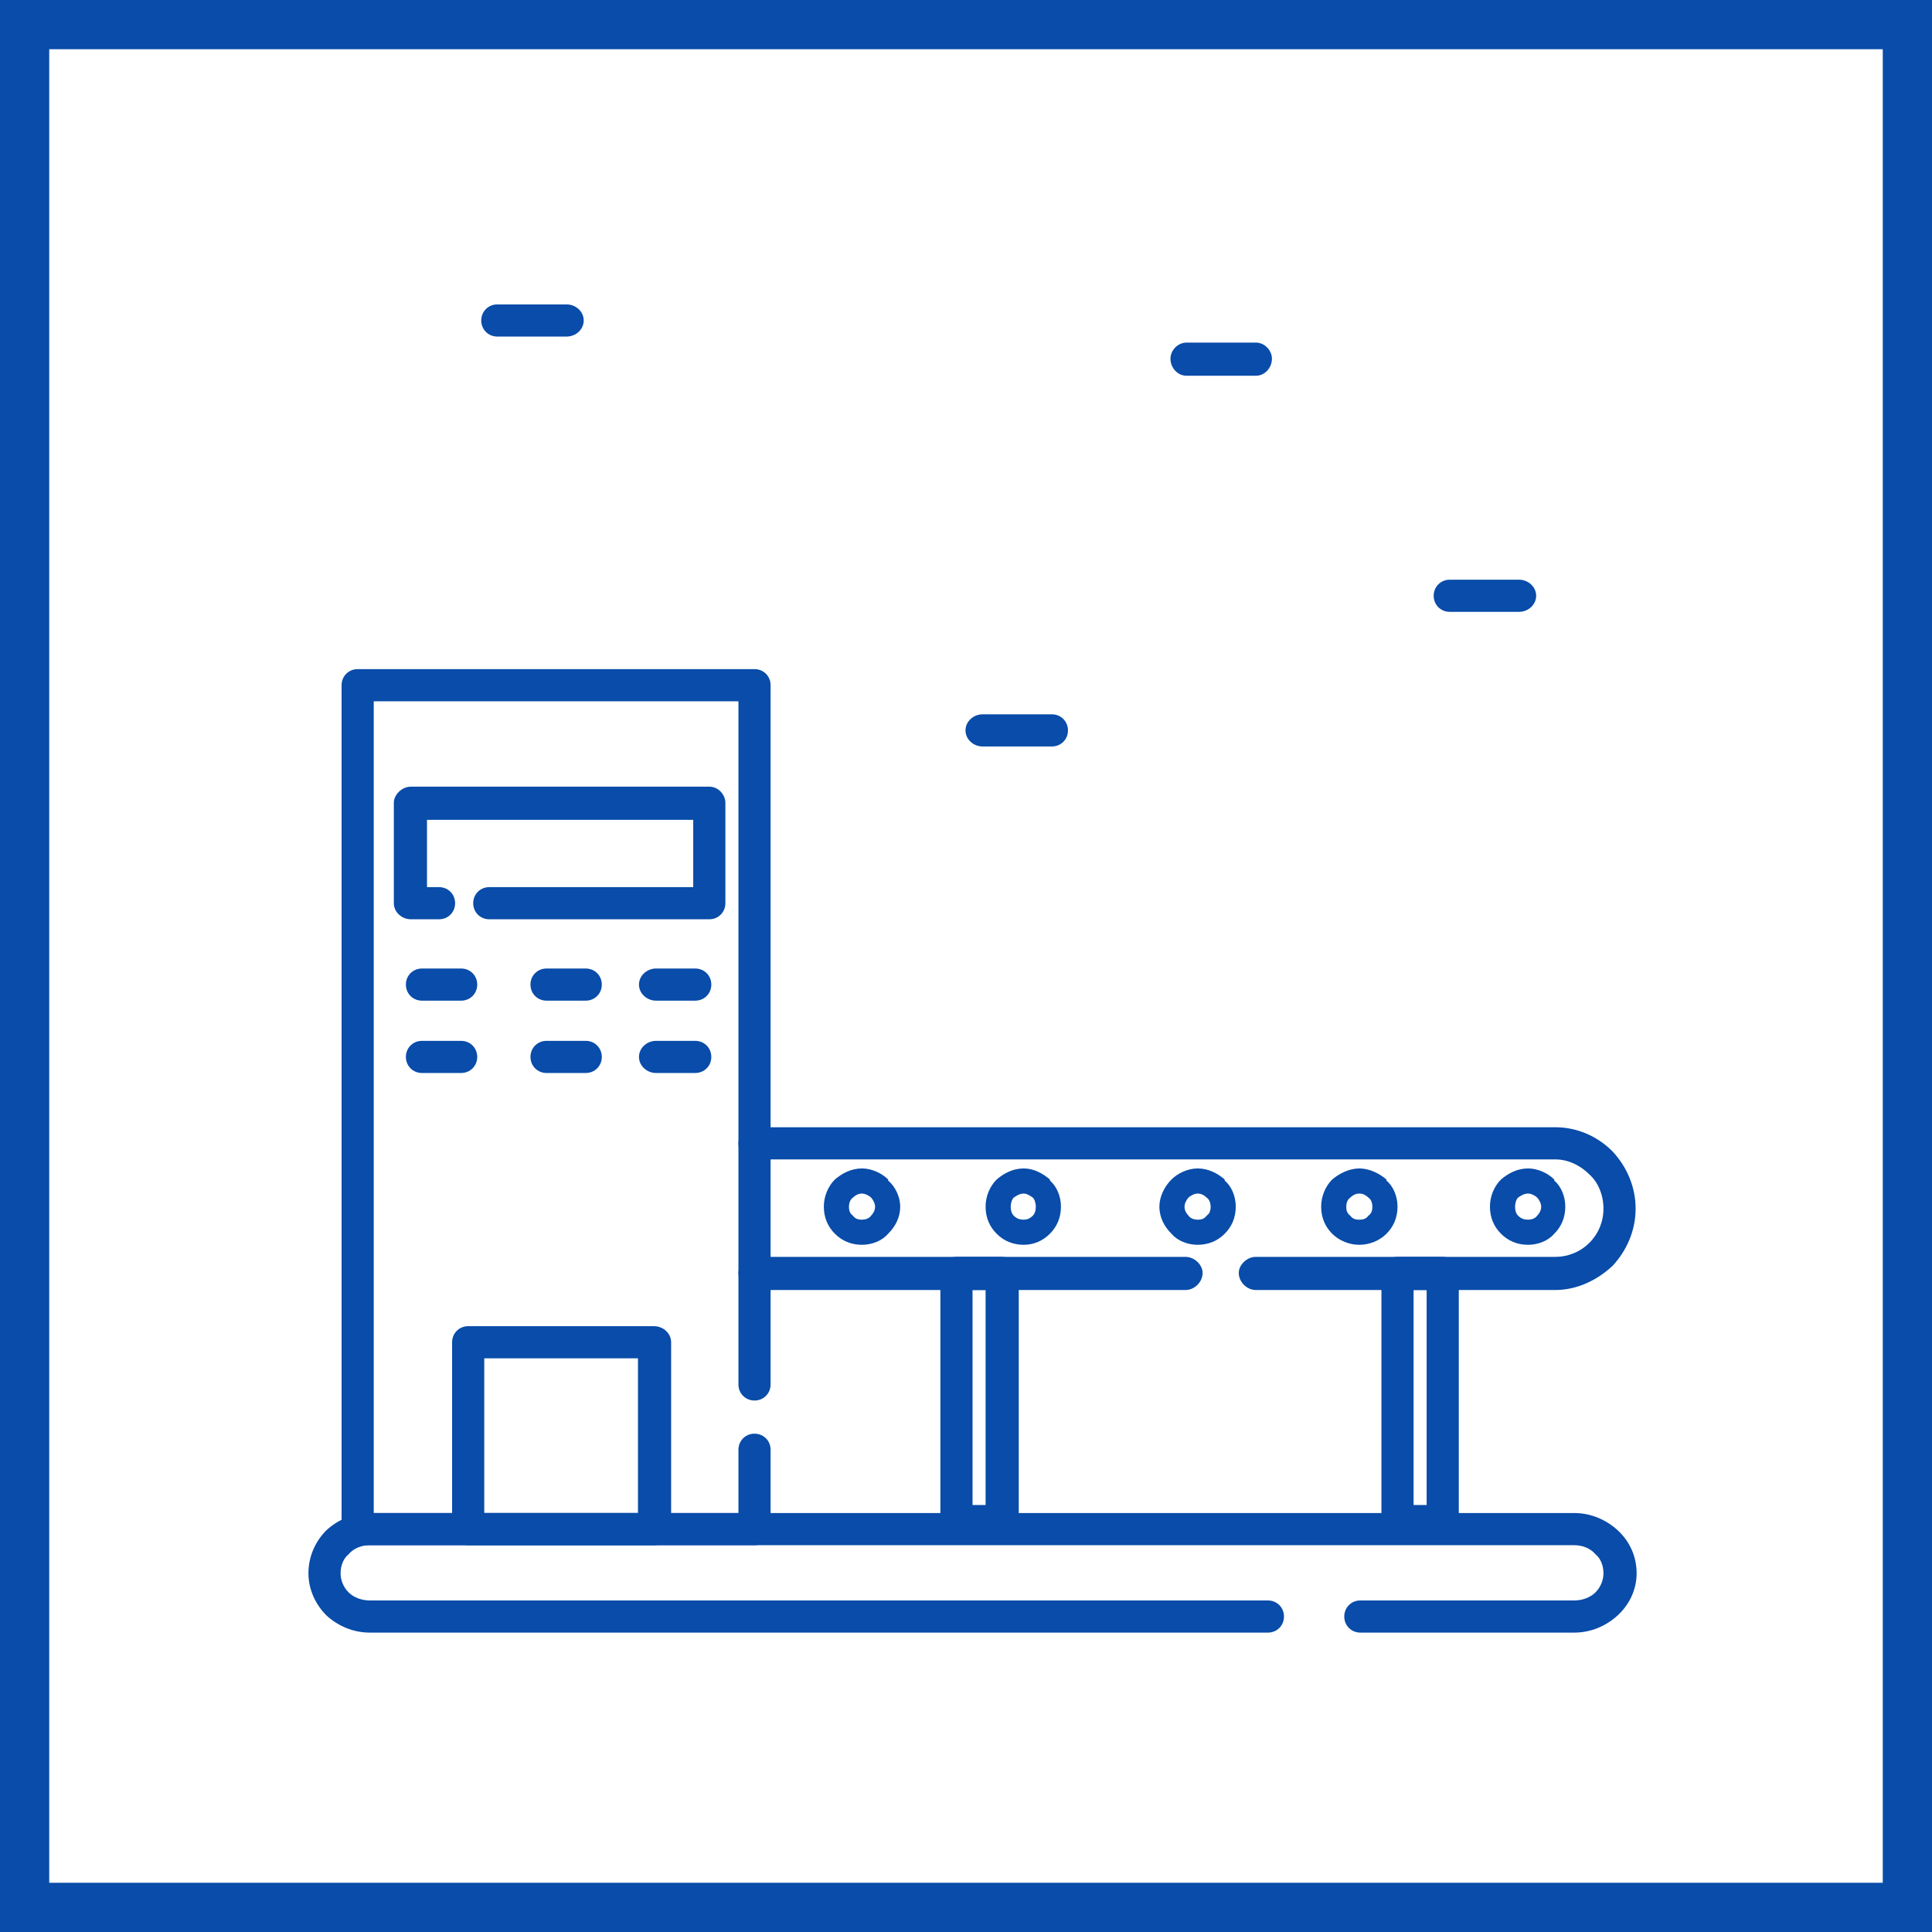 <?xml version="1.0" encoding="UTF-8"?>
<!DOCTYPE svg PUBLIC "-//W3C//DTD SVG 1.1//EN" "http://www.w3.org/Graphics/SVG/1.1/DTD/svg11.dtd">
<!-- Creator: CorelDRAW 2021.5 -->
<svg xmlns="http://www.w3.org/2000/svg" xml:space="preserve" width="800px" height="800px" version="1.1" style="shape-rendering:geometricPrecision; text-rendering:geometricPrecision; image-rendering:optimizeQuality; fill-rule:evenodd; clip-rule:evenodd"
viewBox="0 0 19.23 19.23"
 xmlns:xlink="http://www.w3.org/1999/xlink"
 xmlns:xodm="http://www.corel.com/coreldraw/odm/2003">
 <defs>
  <style type="text/css">
   <![CDATA[
    .fil0 {fill:#094CA9}
    .fil1 {fill:white}
    .fil2 {fill:#094CA9;fill-rule:nonzero}
   ]]>
  </style>
 </defs>
 <g id="Слой_x0020_1">
  <g id="_1796018785120">
   <rect class="fil0" width="19.23" height="19.23"/>
   <rect class="fil1" x="0.49" y="0.49" width="18.25" height="18.25"/>
  </g>
  <g id="_1796018784880">
   <path class="fil2" d="M13.54 16.25c-0.09,0 -0.16,-0.07 -0.16,-0.16 0,-0.09 0.07,-0.16 0.16,-0.16l2.13 0c0.08,0 0.16,-0.03 0.21,-0.08 0.05,-0.05 0.08,-0.12 0.08,-0.19 0,-0.08 -0.03,-0.15 -0.08,-0.19 -0.05,-0.06 -0.13,-0.09 -0.21,-0.09l-11.99 0c-0.08,0 -0.16,0.03 -0.21,0.09 -0.05,0.04 -0.08,0.11 -0.08,0.19 0,0.07 0.03,0.14 0.08,0.19 0.05,0.05 0.13,0.08 0.21,0.08l8.94 0c0.09,0 0.16,0.07 0.16,0.16 0,0.09 -0.07,0.16 -0.16,0.16l-8.94 0c-0.17,0 -0.32,-0.07 -0.43,-0.17 -0.11,-0.11 -0.18,-0.26 -0.18,-0.42 0,-0.17 0.07,-0.32 0.18,-0.43 0.11,-0.1 0.26,-0.17 0.43,-0.17l11.99 0c0.17,0 0.32,0.07 0.43,0.17 0.12,0.11 0.19,0.26 0.19,0.43 0,0.16 -0.07,0.31 -0.19,0.42 -0.11,0.1 -0.26,0.17 -0.43,0.17l-2.13 0z"/>
   <path class="fil2" d="M7.51 11.54c-0.09,0 -0.16,-0.07 -0.16,-0.16 0,-0.09 0.07,-0.16 0.16,-0.16l7.97 0c0.22,0 0.42,0.09 0.57,0.24l0 0c0.14,0.15 0.23,0.35 0.23,0.57 0,0.22 -0.09,0.42 -0.23,0.57 -0.15,0.14 -0.35,0.24 -0.57,0.24l-2.98 0c-0.09,0 -0.17,-0.08 -0.17,-0.17 0,-0.08 0.08,-0.16 0.17,-0.16l2.98 0c0.13,0 0.25,-0.05 0.34,-0.14 0.09,-0.09 0.14,-0.21 0.14,-0.34 0,-0.13 -0.05,-0.26 -0.14,-0.34l0 0c-0.09,-0.09 -0.21,-0.15 -0.34,-0.15l-7.97 0zm4.29 0.97c0.09,0 0.17,0.08 0.17,0.16 0,0.09 -0.08,0.17 -0.17,0.17l-4.29 0c-0.09,0 -0.16,-0.08 -0.16,-0.17 0,-0.08 0.07,-0.16 0.16,-0.16l4.29 0z"/>
   <path class="fil2" d="M8.58 11.63c0.1,0 0.2,0.05 0.26,0.11l0 0.01c0.07,0.06 0.12,0.16 0.12,0.26 0,0.11 -0.05,0.2 -0.12,0.27 -0.06,0.07 -0.16,0.11 -0.26,0.11 -0.11,0 -0.2,-0.04 -0.27,-0.11l0 0c-0.07,-0.07 -0.11,-0.16 -0.11,-0.27 0,-0.1 0.04,-0.2 0.11,-0.27 0.07,-0.06 0.16,-0.11 0.27,-0.11zm0.09 0.29c-0.02,-0.02 -0.06,-0.04 -0.09,-0.04 -0.04,0 -0.07,0.02 -0.09,0.04 -0.03,0.02 -0.04,0.06 -0.04,0.09 0,0.04 0.01,0.07 0.04,0.09l0 0c0.02,0.03 0.05,0.04 0.09,0.04 0.03,0 0.07,-0.01 0.09,-0.04 0.02,-0.02 0.04,-0.05 0.04,-0.09 0,-0.03 -0.02,-0.07 -0.04,-0.09z"/>
   <path class="fil2" d="M10.19 11.63c0.1,0 0.19,0.05 0.26,0.11l0 0.01c0.07,0.06 0.11,0.16 0.11,0.26 0,0.11 -0.04,0.2 -0.11,0.27 -0.07,0.07 -0.16,0.11 -0.26,0.11 -0.11,0 -0.2,-0.04 -0.27,-0.11l0 0c-0.07,-0.07 -0.11,-0.16 -0.11,-0.27 0,-0.1 0.04,-0.2 0.11,-0.27 0.07,-0.06 0.16,-0.11 0.27,-0.11zm0.09 0.29c-0.03,-0.02 -0.06,-0.04 -0.09,-0.04 -0.04,0 -0.07,0.02 -0.1,0.04 -0.02,0.02 -0.03,0.06 -0.03,0.09 0,0.04 0.01,0.07 0.03,0.09l0 0c0.03,0.03 0.06,0.04 0.1,0.04 0.03,0 0.06,-0.01 0.09,-0.04 0.02,-0.02 0.03,-0.05 0.03,-0.09 0,-0.03 -0.01,-0.07 -0.03,-0.09z"/>
   <path class="fil2" d="M11.92 11.63c0.11,0 0.2,0.05 0.27,0.11l0 0.01c0.07,0.06 0.11,0.16 0.11,0.26 0,0.11 -0.04,0.2 -0.11,0.27 -0.07,0.07 -0.16,0.11 -0.27,0.11 -0.1,0 -0.2,-0.04 -0.26,-0.11l0 0c-0.07,-0.07 -0.12,-0.16 -0.12,-0.27 0,-0.1 0.05,-0.2 0.12,-0.27 0.06,-0.06 0.16,-0.11 0.26,-0.11zm0.09 0.29c-0.02,-0.02 -0.05,-0.04 -0.09,-0.04 -0.03,0 -0.07,0.02 -0.09,0.04 -0.02,0.02 -0.04,0.06 -0.04,0.09 0,0.04 0.02,0.07 0.04,0.09l0 0c0.02,0.03 0.06,0.04 0.09,0.04 0.04,0 0.07,-0.01 0.09,-0.04 0.03,-0.02 0.04,-0.05 0.04,-0.09 0,-0.03 -0.01,-0.07 -0.04,-0.09z"/>
   <path class="fil2" d="M13.53 11.63c0.1,0 0.2,0.05 0.27,0.11l0 0.01c0.07,0.06 0.11,0.16 0.11,0.26 0,0.11 -0.04,0.2 -0.11,0.27 -0.07,0.07 -0.17,0.11 -0.27,0.11 -0.1,0 -0.2,-0.04 -0.27,-0.11l0 0c-0.07,-0.07 -0.11,-0.16 -0.11,-0.27 0,-0.1 0.04,-0.2 0.11,-0.27 0.07,-0.06 0.17,-0.11 0.27,-0.11zm0.09 0.29c-0.02,-0.02 -0.05,-0.04 -0.09,-0.04 -0.04,0 -0.07,0.02 -0.09,0.04 -0.03,0.02 -0.04,0.06 -0.04,0.09 0,0.04 0.01,0.07 0.04,0.09l0 0c0.02,0.03 0.05,0.04 0.09,0.04 0.04,0 0.07,-0.01 0.09,-0.04 0.03,-0.02 0.04,-0.05 0.04,-0.09 0,-0.03 -0.01,-0.07 -0.04,-0.09z"/>
   <path class="fil2" d="M15.21 11.63c0.1,0 0.2,0.05 0.26,0.11l0 0.01c0.07,0.06 0.11,0.16 0.11,0.26 0,0.11 -0.04,0.2 -0.11,0.27 -0.06,0.07 -0.16,0.11 -0.26,0.11 -0.11,0 -0.2,-0.04 -0.27,-0.11l0 0c-0.07,-0.07 -0.11,-0.16 -0.11,-0.27 0,-0.1 0.04,-0.2 0.11,-0.27 0.07,-0.06 0.16,-0.11 0.27,-0.11zm0.09 0.29c-0.02,-0.02 -0.06,-0.04 -0.09,-0.04 -0.04,0 -0.07,0.02 -0.1,0.04 -0.02,0.02 -0.03,0.06 -0.03,0.09 0,0.04 0.01,0.07 0.03,0.09l0 0c0.03,0.03 0.06,0.04 0.1,0.04 0.03,0 0.07,-0.01 0.09,-0.04 0.02,-0.02 0.04,-0.05 0.04,-0.09 0,-0.03 -0.02,-0.07 -0.04,-0.09z"/>
   <path class="fil2" d="M9.52 12.51l0.45 0c0.09,0 0.17,0.08 0.17,0.16l0 2.47c0,0.09 -0.08,0.16 -0.17,0.16l-0.45 0c-0.09,0 -0.16,-0.07 -0.16,-0.16l0 -2.47c0,-0.08 0.07,-0.16 0.16,-0.16zm0.29 0.33l-0.13 0 0 2.14 0.13 0 0 -2.14z"/>
   <path class="fil2" d="M13.91 12.51l0.45 0c0.09,0 0.16,0.08 0.16,0.16l0 2.47c0,0.09 -0.07,0.16 -0.16,0.16l-0.45 0c-0.09,0 -0.16,-0.07 -0.16,-0.16l0 -2.47c0,-0.08 0.07,-0.16 0.16,-0.16zm0.29 0.33l-0.13 0 0 2.14 0.13 0 0 -2.14z"/>
   <path class="fil2" d="M3.56 15.38c-0.09,0 -0.16,-0.07 -0.16,-0.16l0 -8.4c0,-0.09 0.07,-0.16 0.16,-0.16l3.95 0c0.09,0 0.16,0.07 0.16,0.16l0 6.96c0,0.09 -0.07,0.16 -0.16,0.16 -0.09,0 -0.16,-0.07 -0.16,-0.16l0 -6.8 -3.63 0 0 8.08 3.63 0 0 -0.63c0,-0.09 0.07,-0.16 0.16,-0.16 0.09,0 0.16,0.07 0.16,0.16l0 0.79c0,0.09 -0.07,0.16 -0.16,0.16l-3.95 0z"/>
   <path class="fil2" d="M4.37 8.83c0.09,0 0.16,0.07 0.16,0.16 0,0.09 -0.07,0.16 -0.16,0.16l-0.28 0c-0.09,0 -0.17,-0.07 -0.17,-0.16l0 -1c0,-0.08 0.08,-0.16 0.17,-0.16l2.97 0c0.09,0 0.16,0.08 0.16,0.16l0 1c0,0.09 -0.07,0.16 -0.16,0.16l-2.19 0c-0.09,0 -0.16,-0.07 -0.16,-0.16 0,-0.09 0.07,-0.16 0.16,-0.16l2.03 0 0 -0.67 -2.65 0 0 0.67 0.12 0z"/>
   <path class="fil2" d="M4.2 9.96c-0.09,0 -0.16,-0.07 -0.16,-0.16 0,-0.09 0.07,-0.16 0.16,-0.16l0.39 0c0.09,0 0.16,0.07 0.16,0.16 0,0.09 -0.07,0.16 -0.16,0.16l-0.39 0z"/>
   <path class="fil2" d="M4.2 10.68c-0.09,0 -0.16,-0.07 -0.16,-0.16 0,-0.09 0.07,-0.16 0.16,-0.16l0.39 0c0.09,0 0.16,0.07 0.16,0.16 0,0.09 -0.07,0.16 -0.16,0.16l-0.39 0z"/>
   <path class="fil2" d="M5.44 9.96c-0.09,0 -0.16,-0.07 -0.16,-0.16 0,-0.09 0.07,-0.16 0.16,-0.16l0.39 0c0.09,0 0.16,0.07 0.16,0.16 0,0.09 -0.07,0.16 -0.16,0.16l-0.39 0z"/>
   <path class="fil2" d="M5.44 10.68c-0.09,0 -0.16,-0.07 -0.16,-0.16 0,-0.09 0.07,-0.16 0.16,-0.16l0.39 0c0.09,0 0.16,0.07 0.16,0.16 0,0.09 -0.07,0.16 -0.16,0.16l-0.39 0z"/>
   <path class="fil2" d="M6.53 9.96c-0.09,0 -0.17,-0.07 -0.17,-0.16 0,-0.09 0.08,-0.16 0.17,-0.16l0.39 0c0.09,0 0.16,0.07 0.16,0.16 0,0.09 -0.07,0.16 -0.16,0.16l-0.39 0z"/>
   <path class="fil2" d="M6.53 10.68c-0.09,0 -0.17,-0.07 -0.17,-0.16 0,-0.09 0.08,-0.16 0.17,-0.16l0.39 0c0.09,0 0.16,0.07 0.16,0.16 0,0.09 -0.07,0.16 -0.16,0.16l-0.39 0z"/>
   <path class="fil2" d="M4.82 15.06l1.53 0 0 -1.54 -1.53 0 0 1.54zm1.69 0.32l-1.85 0c-0.09,0 -0.16,-0.07 -0.16,-0.16l0 -1.86c0,-0.09 0.07,-0.16 0.16,-0.16l1.85 0c0.09,0 0.17,0.07 0.17,0.16l0 1.86c0,0.09 -0.08,0.16 -0.17,0.16z"/>
   <path class="fil2" d="M4.95 3.35c-0.09,0 -0.16,-0.07 -0.16,-0.16 0,-0.09 0.07,-0.16 0.16,-0.16l0.69 0c0.09,0 0.17,0.07 0.17,0.16 0,0.09 -0.08,0.16 -0.17,0.16l-0.69 0z"/>
   <path class="fil2" d="M9.78 7.43c-0.09,0 -0.17,-0.07 -0.17,-0.16 0,-0.09 0.08,-0.16 0.17,-0.16l0.69 0c0.09,0 0.16,0.07 0.16,0.16 0,0.09 -0.07,0.16 -0.16,0.16l-0.69 0z"/>
   <path class="fil2" d="M11.81 3.74c-0.09,0 -0.16,-0.08 -0.16,-0.17 0,-0.08 0.07,-0.16 0.16,-0.16l0.69 0c0.09,0 0.16,0.08 0.16,0.16 0,0.09 -0.07,0.17 -0.16,0.17l-0.69 0z"/>
   <path class="fil2" d="M14.43 6.09c-0.09,0 -0.16,-0.07 -0.16,-0.16 0,-0.09 0.07,-0.16 0.16,-0.16l0.69 0c0.09,0 0.17,0.07 0.17,0.16 0,0.09 -0.08,0.16 -0.17,0.16l-0.69 0z"/>
  </g>
 </g>
</svg>
